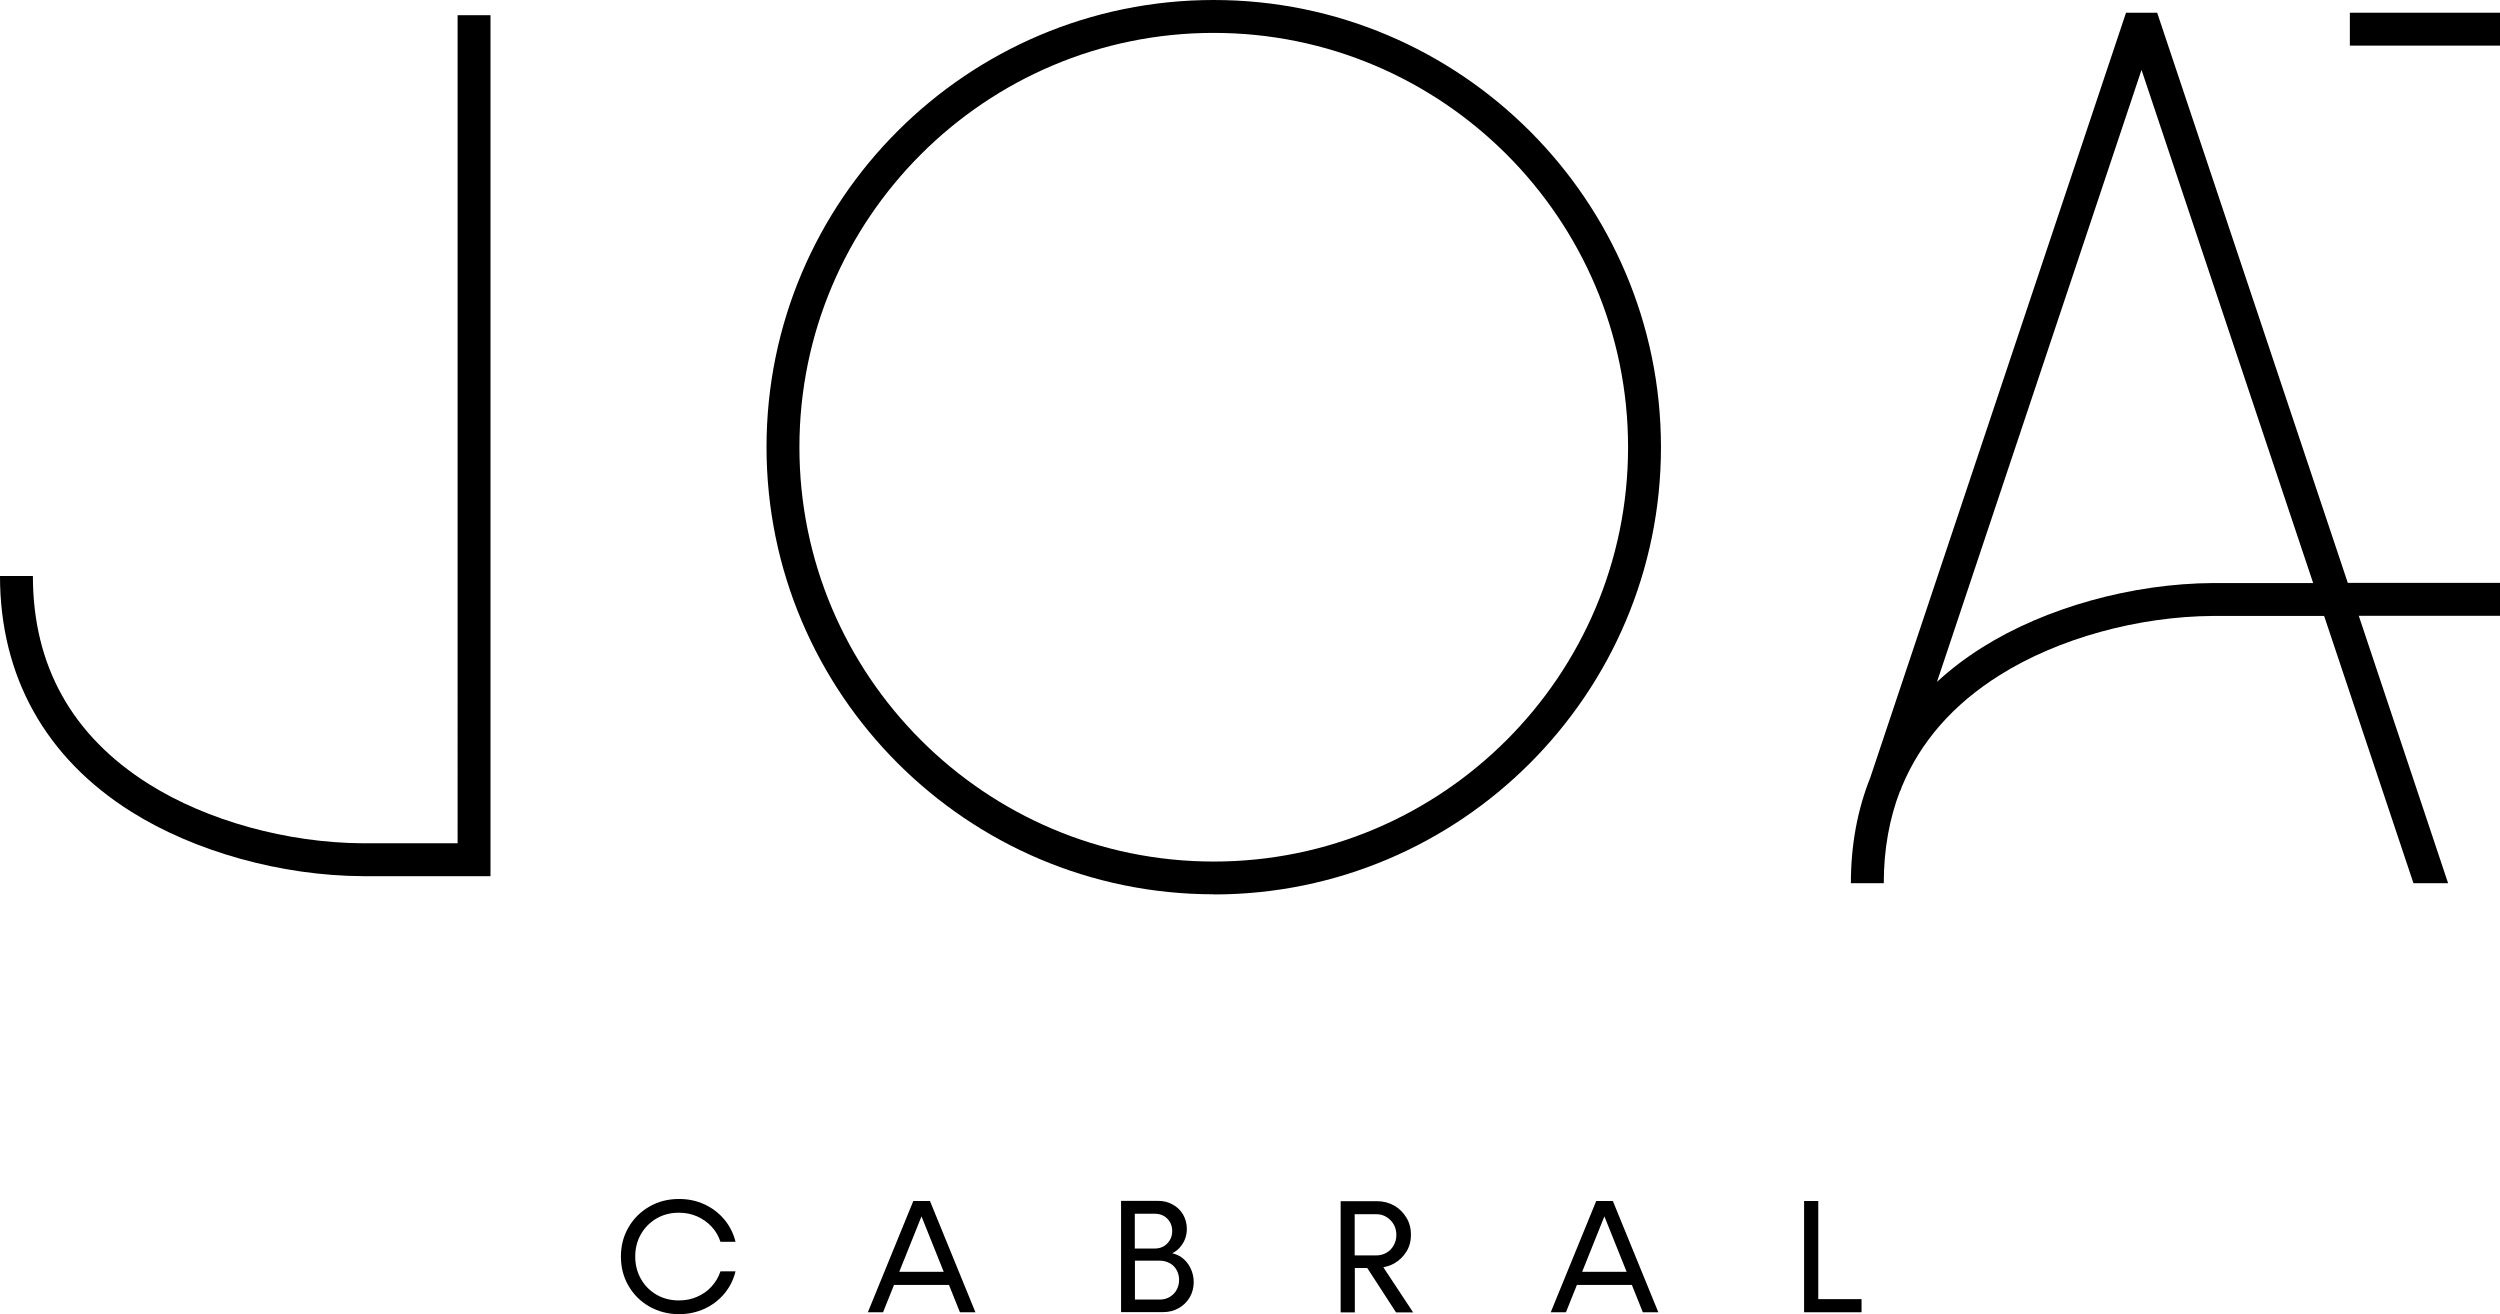<?xml version="1.0" encoding="UTF-8"?>
<svg id="Camada_2" data-name="Camada 2" xmlns="http://www.w3.org/2000/svg" viewBox="0 0 171 89.89">
  <g id="Camada_1-2" data-name="Camada 1">
    <g>
      <path d="M83.02,61.17c-16.87,0-30.59-13.72-30.59-30.59S66.15,0,83.02,0s30.59,13.72,30.59,30.59-13.72,30.59-30.59,30.59h0ZM83.02,2.25c-15.63,0-28.34,12.71-28.34,28.34s12.71,28.34,28.34,28.34,28.34-12.71,28.34-28.34S98.64,2.25,83.02,2.25Z"/>
      <path d="M33.55,59.93h-8.74c-5.58-.03-11.49-1.68-15.82-4.4C3.11,51.84,0,46.26,0,39.4h2.25c0,6.13,2.67,10.92,7.93,14.23,3.99,2.51,9.46,4.02,14.63,4.05h6.49V1.04h2.25v58.89Z"/>
      <path d="M128.85,60.41c0-2.3.38-4.41,1.12-6.33h.02s.1-.28.1-.28c1.27-3.06,3.5-5.62,6.69-7.62,3.99-2.51,9.46-4.02,14.62-4.05h7.57l6.11,18.28h2.37l-6.11-18.29h9.66v-2.25h-10.41L147.55.87h-2.13l-17.49,52.31c-.88,2.2-1.33,4.62-1.33,7.23h2.25ZM146.48,4.78l11.74,35.1h-6.82c-5.57.03-11.48,1.68-15.81,4.4-1.14.72-2.17,1.5-3.1,2.36l13.99-41.86Z"/>
      <path d="M171,.87h-10.27v2.25h10.27V.87Z"/>
      <path d="M44.91,83.34c.45-.26.96-.39,1.53-.39.44,0,.85.08,1.24.25.38.17.71.4.99.7.28.3.48.64.61,1.04h1.03c-.14-.57-.39-1.07-.76-1.52-.37-.44-.82-.79-1.36-1.04-.54-.25-1.12-.37-1.74-.37-.75,0-1.43.17-2.03.52-.61.35-1.08.82-1.43,1.42-.35.6-.52,1.27-.52,2s.17,1.4.52,2c.35.6.82,1.07,1.43,1.42.61.34,1.28.52,2.03.52.62,0,1.21-.13,1.74-.37.54-.25.99-.6,1.36-1.04.37-.45.62-.95.76-1.52h-1.03c-.13.4-.34.74-.61,1.04-.27.3-.6.53-.99.7-.38.17-.79.25-1.24.25-.57,0-1.08-.13-1.53-.39-.45-.26-.81-.62-1.07-1.08-.26-.46-.39-.97-.39-1.53s.13-1.08.39-1.53c.26-.46.62-.81,1.07-1.08Z"/>
      <path d="M62.47,82.15l-3.11,7.61h1.04l.75-1.87h3.76l.75,1.87h1.06l-3.11-7.61h-1.15,0ZM61.51,86.99l1.52-3.79,1.52,3.79h-3.05Z"/>
      <path d="M80.8,85.99c-.19-.13-.4-.21-.62-.27.24-.11.45-.28.63-.53.25-.33.37-.72.37-1.14,0-.36-.09-.68-.26-.98-.17-.29-.41-.52-.71-.68-.3-.17-.63-.25-.99-.25h-2.54v7.61h2.87c.4,0,.75-.09,1.07-.27.32-.18.57-.43.75-.73.18-.31.28-.66.28-1.05,0-.35-.08-.68-.23-.98-.15-.3-.36-.55-.62-.73h0ZM79,83.02c.22,0,.42.05.6.15.18.1.32.25.43.43.1.18.15.39.15.61s-.05.42-.16.61c-.11.18-.25.33-.43.43-.18.1-.38.15-.59.15h-1.38v-2.38h1.38ZM80.48,88.23c-.11.2-.27.36-.47.48-.2.12-.43.18-.67.18h-1.71v-2.66h1.71c.24,0,.46.06.67.17.2.11.36.27.47.47.11.2.17.43.17.67,0,.26-.06.49-.17.69h0Z"/>
      <path d="M95.36,86.42c.35-.2.63-.47.84-.81.21-.34.31-.73.31-1.15s-.1-.83-.31-1.17c-.21-.35-.49-.63-.84-.83-.36-.2-.76-.3-1.2-.3h-2.46v7.61h.97v-3.04h.85l1.97,3.04h1.17l-2.04-3.09c.26-.05.51-.13.74-.26h0ZM92.66,83.05h1.47c.26,0,.49.06.7.19.21.13.37.29.5.51.12.21.18.45.18.72s-.06.49-.18.71c-.12.22-.29.39-.5.51-.21.12-.44.18-.7.18h-1.47v-2.81Z"/>
      <path d="M109.18,82.15l-3.11,7.61h1.04l.75-1.87h3.76l.75,1.87h1.06l-3.11-7.61h-1.15,0ZM108.22,86.99l1.52-3.79,1.52,3.79h-3.05Z"/>
      <path d="M124.37,82.15h-.97v7.61h3.93v-.9h-2.96v-6.7Z"/>
    </g>
  </g>
</svg>